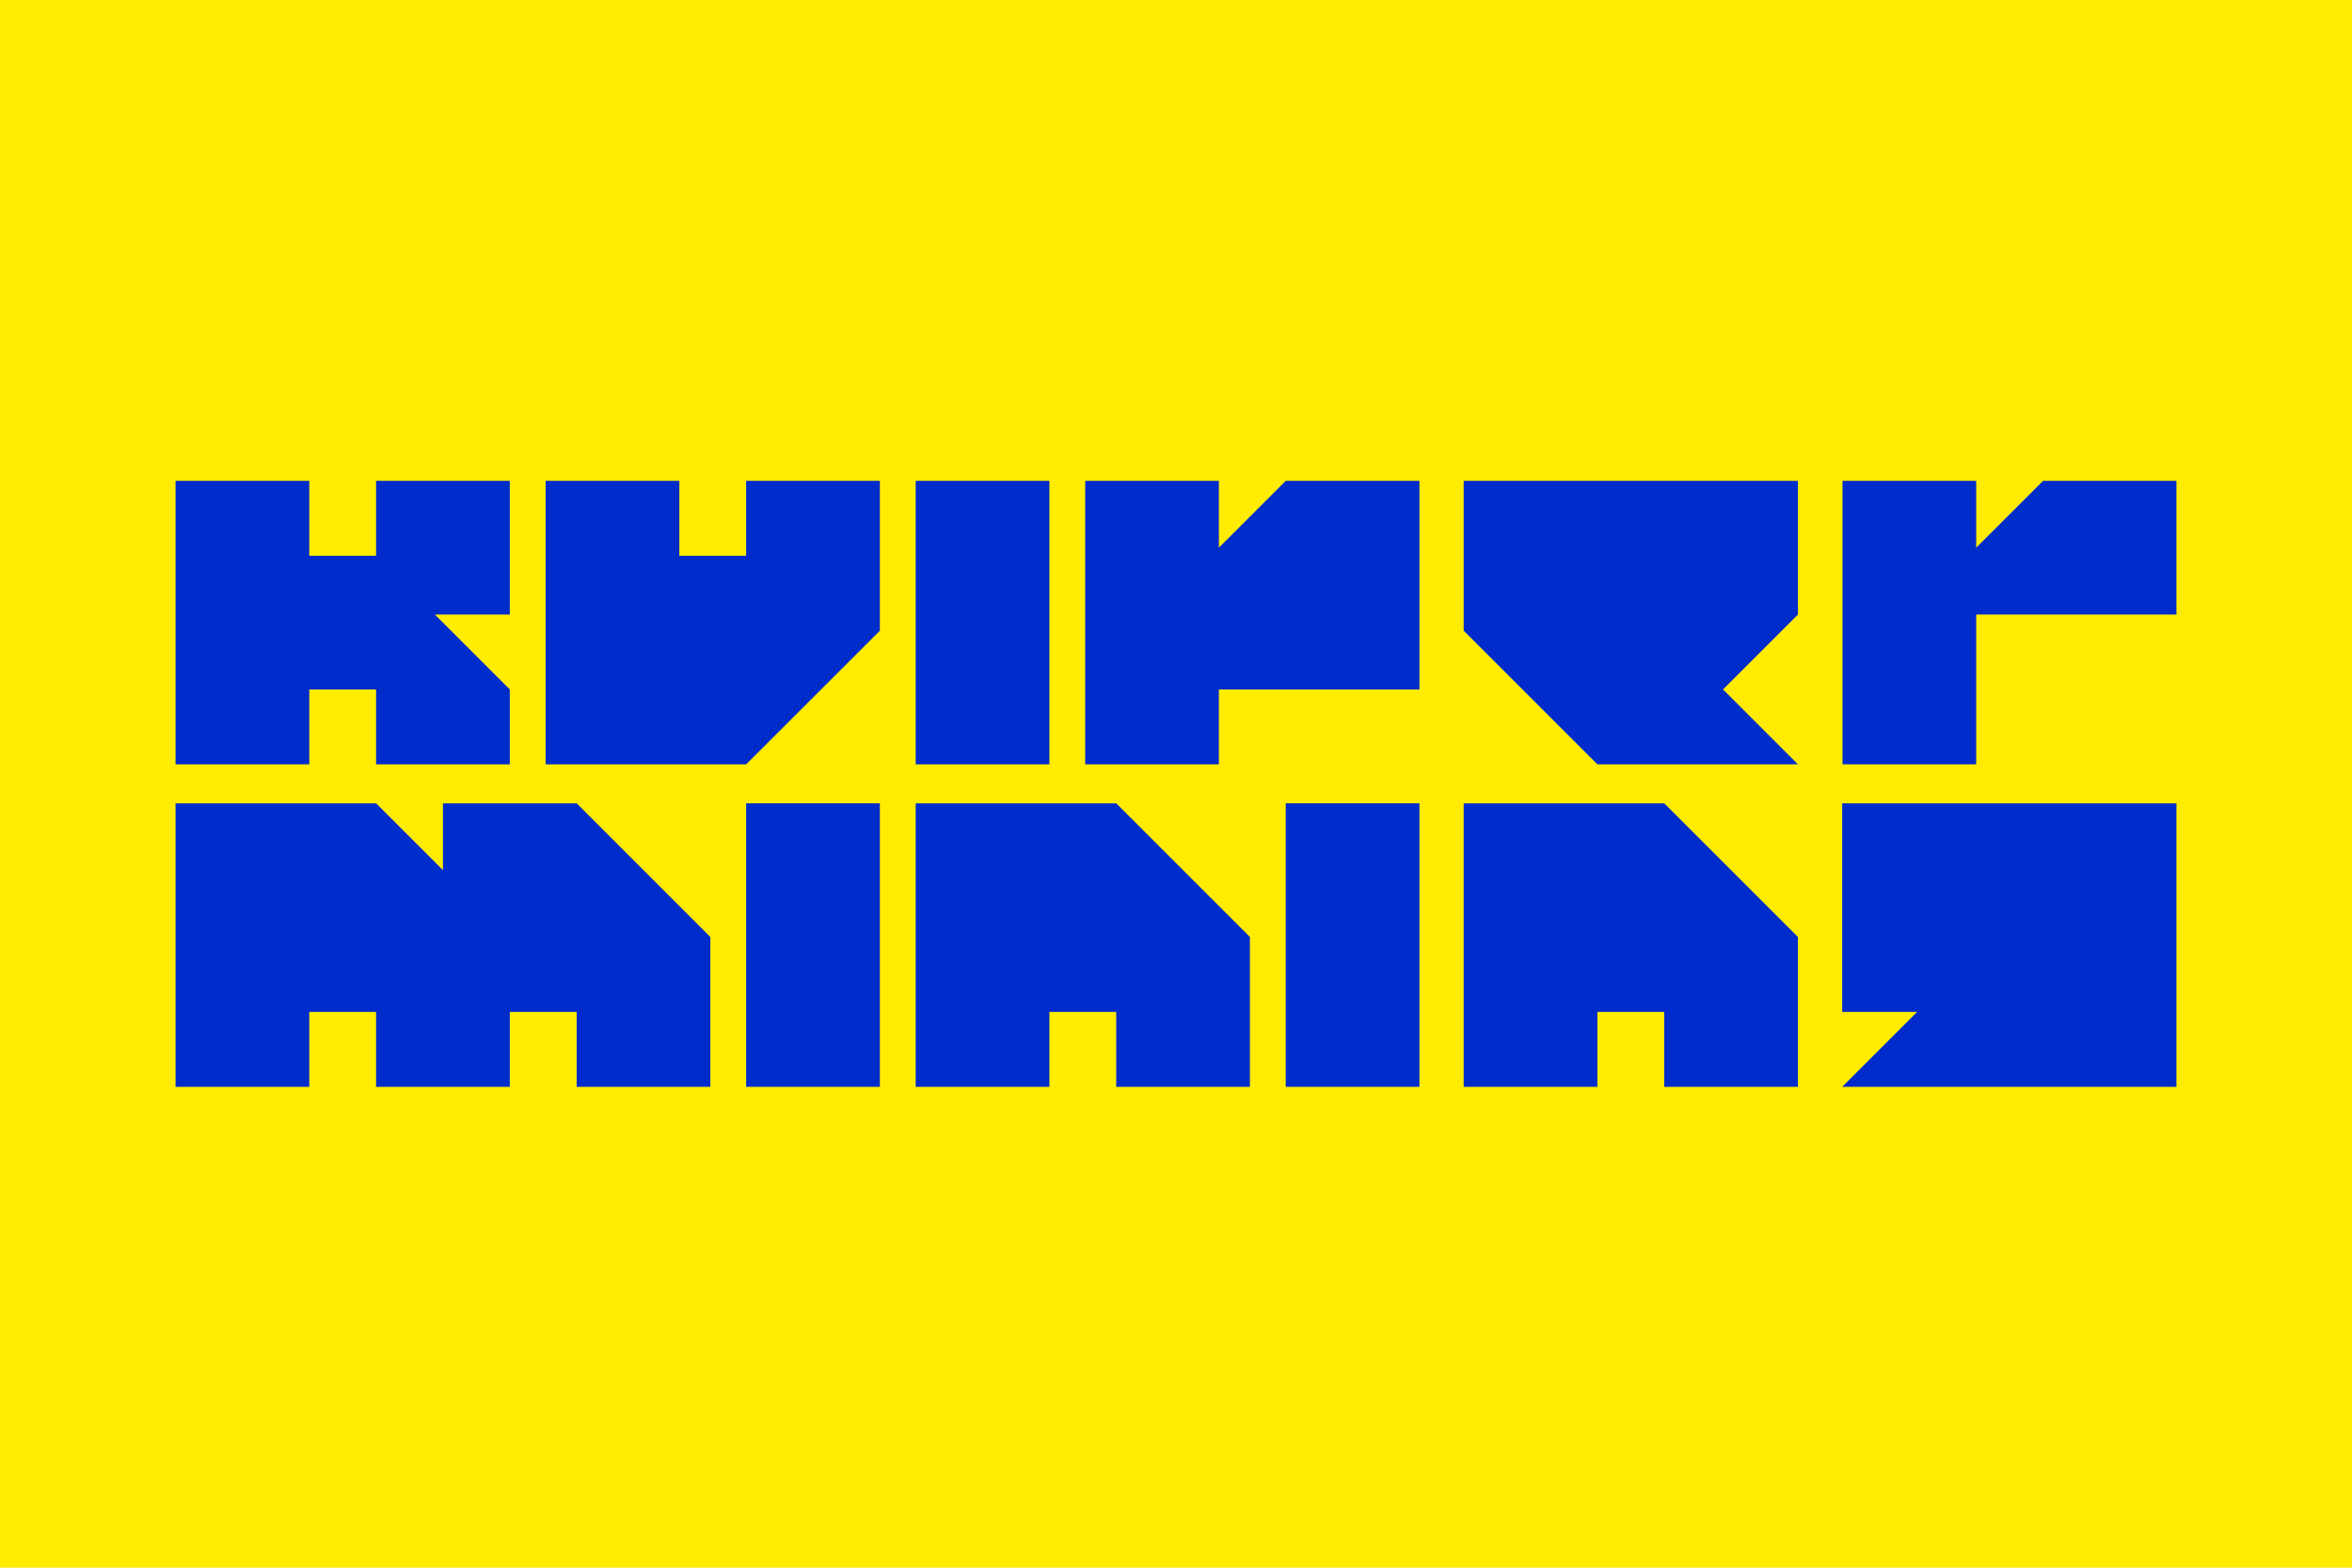 <?xml version="1.0" encoding="UTF-8"?> <svg xmlns="http://www.w3.org/2000/svg" id="_Слой_1" version="1.1" viewBox="0 0 1227.43 818.29"><defs><style> .st0 { fill: #002ccc; } .st1 { fill: #ffec00; } </style></defs><rect class="st1" width="1227.43" height="818.29"></rect><g><polygon class="st0" points="161.4 359.88 196.27 359.88 196.27 398.97 266.05 398.97 266.05 359.88 226.94 320.77 266.05 320.77 266.05 250.99 196.27 250.99 196.27 290.1 161.4 290.1 161.4 250.99 91.62 250.99 91.62 398.97 161.4 398.97 161.4 359.88"></polygon><polygon class="st0" points="636.1 285.88 636.1 250.99 566.33 250.99 566.33 398.97 636.1 398.97 636.1 359.88 740.76 359.88 740.76 250.99 670.98 250.99 636.1 285.88"></polygon><polygon class="st0" points="1066.2 250.99 1031.31 285.88 1031.31 250.99 961.54 250.99 961.54 398.97 1031.31 398.97 1031.31 320.77 1135.81 320.77 1135.81 250.99 1066.2 250.99"></polygon><rect class="st0" x="477.86" y="250.99" width="69.78" height="147.98"></rect><polygon class="st0" points="389.39 290.1 354.52 290.1 354.52 250.99 284.74 250.99 284.74 398.97 389.39 398.97 459.17 329.21 459.17 250.99 389.39 250.99 389.39 290.1"></polygon><polygon class="st0" points="938.28 320.77 938.28 320.77 938.28 250.99 763.85 250.99 763.85 329.21 833.63 398.97 938.28 398.97 899.18 359.88 938.28 320.77 938.28 320.77"></polygon><rect class="st0" x="389.39" y="419.31" width="69.78" height="147.98"></rect><rect class="st0" x="670.98" y="419.31" width="69.78" height="147.98"></rect><polygon class="st0" points="231.16 419.31 231.16 454.19 196.27 419.31 91.62 419.31 91.62 567.29 161.4 567.29 161.4 528.18 196.27 528.18 196.27 567.29 266.05 567.29 266.05 528.18 300.94 528.18 300.94 567.29 370.7 567.29 370.7 489.08 300.94 419.31 231.16 419.31"></polygon><polygon class="st0" points="477.86 419.31 477.86 567.29 547.64 567.29 547.64 528.18 582.52 528.18 582.52 567.29 652.29 567.29 652.29 489.08 582.52 419.31 477.86 419.31"></polygon><polygon class="st0" points="763.85 419.31 763.85 567.29 833.63 567.29 833.63 528.18 868.51 528.18 868.51 567.29 938.28 567.29 938.28 489.08 868.51 419.31 763.85 419.31"></polygon><polygon class="st0" points="961.38 419.31 961.38 528.18 1000.49 528.18 961.38 567.29 1135.81 567.29 1135.81 419.31 961.38 419.31"></polygon></g></svg> 